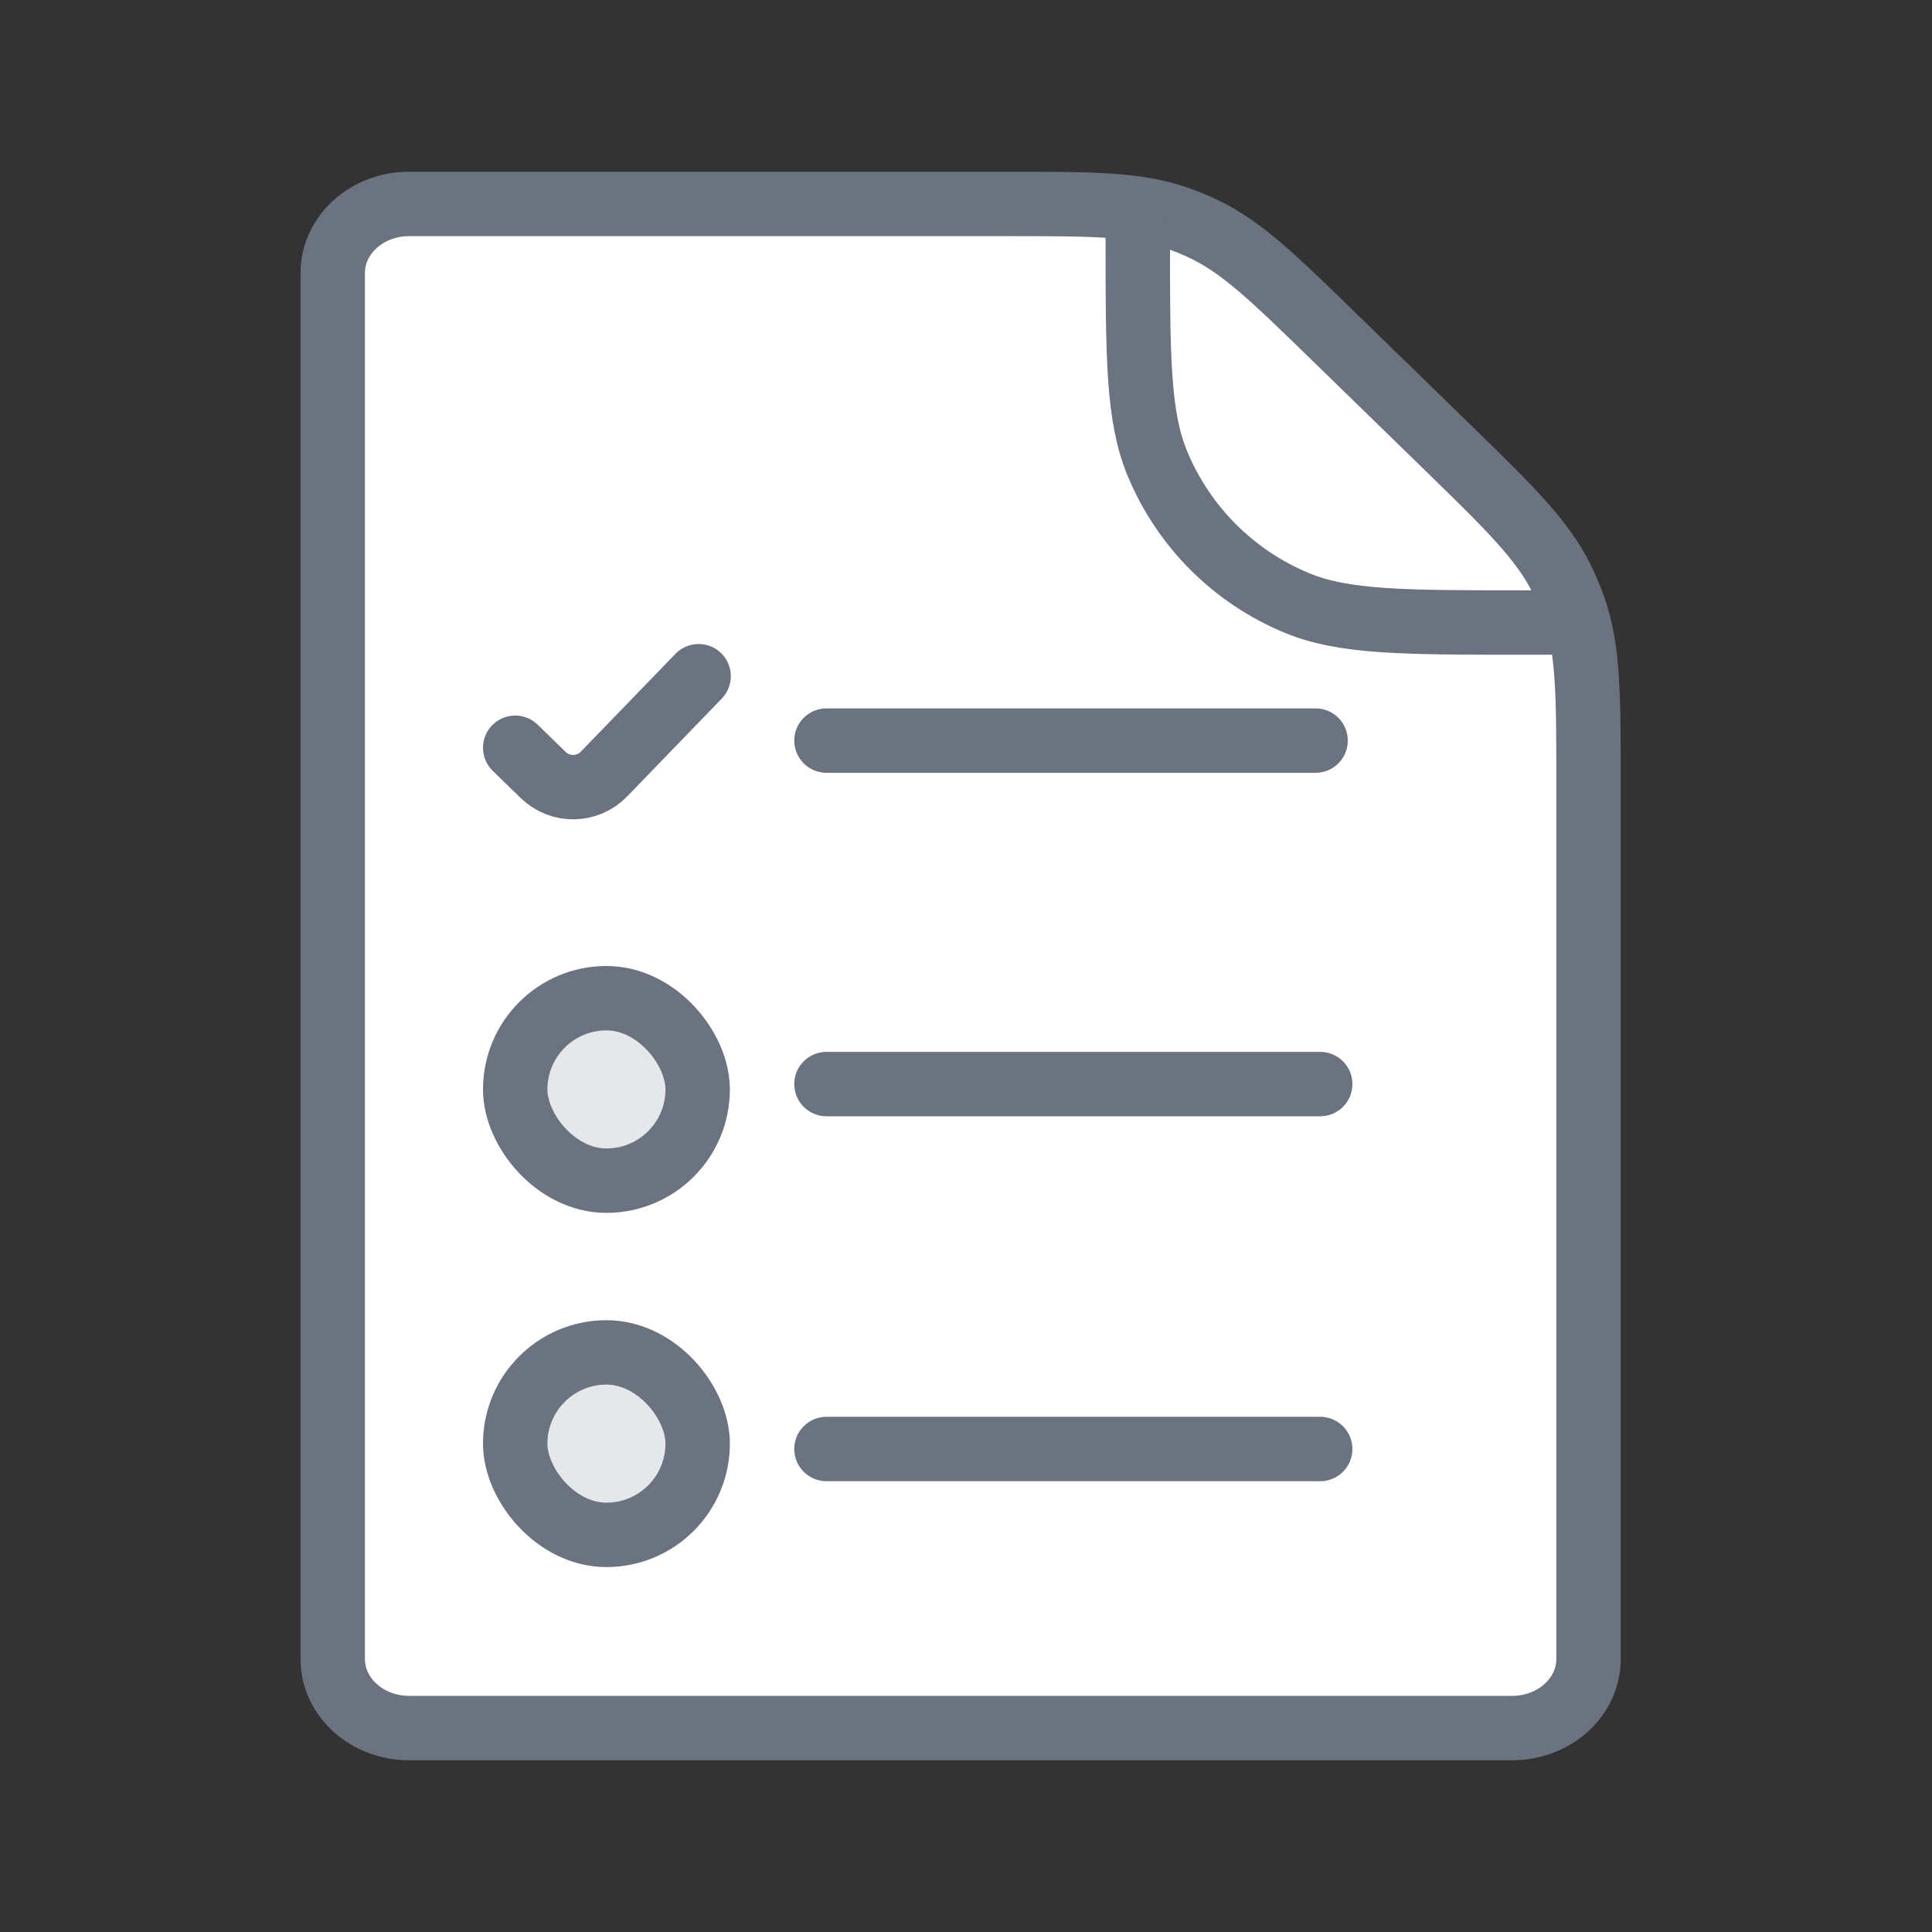 <svg width="180" height="180" viewBox="0 0 180 180" fill="none" xmlns="http://www.w3.org/2000/svg">
<rect x="0" y="0" width="180" height="180" fill="#333333" stroke="none"/>
<path d="M148 73.206C148 64.725 148 60.485 146.631 56.607C146.312 55.703 145.939 54.819 145.514 53.959C143.691 50.273 140.653 47.315 134.577 41.398L124.508 31.592C118.65 25.886 115.721 23.034 112.132 21.327C111.295 20.929 110.436 20.579 109.559 20.281C105.797 19 101.708 19 93.531 19H38.115C34.185 19 31 21.881 31 25.434V154.566C31 158.119 34.185 161 38.115 161H140.885C144.815 161 148 158.119 148 154.566V73.206Z" fill="white" stroke="#6B7280" stroke-width="6" stroke-linecap="round" stroke-linejoin="round"/>
<path d="M106.004 22V22C106.003 33.18 106.002 38.77 107.828 43.18C110.263 49.063 114.937 53.738 120.82 56.174C125.23 58 130.82 58 142 58H145" stroke="#6B7280" stroke-width="6" stroke-linecap="round" stroke-linejoin="round"/>
<rect x="48" y="93" width="17" height="17" rx="8.5" fill="#E5E7EB" stroke="#6B7280" stroke-width="6"/>
<path d="M77 101H123" stroke="#6B7280" stroke-width="6" stroke-linecap="round"/>
<rect x="48" y="126" width="17" height="17" rx="8.5" fill="#E5E7EB" stroke="#6B7280" stroke-width="6"/>
<path d="M77 135H123" stroke="#6B7280" stroke-width="6" stroke-linecap="round"/>
<path d="M77 69H122.57" stroke="#6B7280" stroke-width="6" stroke-linecap="round"/>
<path d="M48 69.667L50.606 72.202C52.193 73.746 54.732 73.708 56.271 72.116L65.089 63" stroke="#6B7280" stroke-width="6" stroke-linecap="round"/>
</svg>
